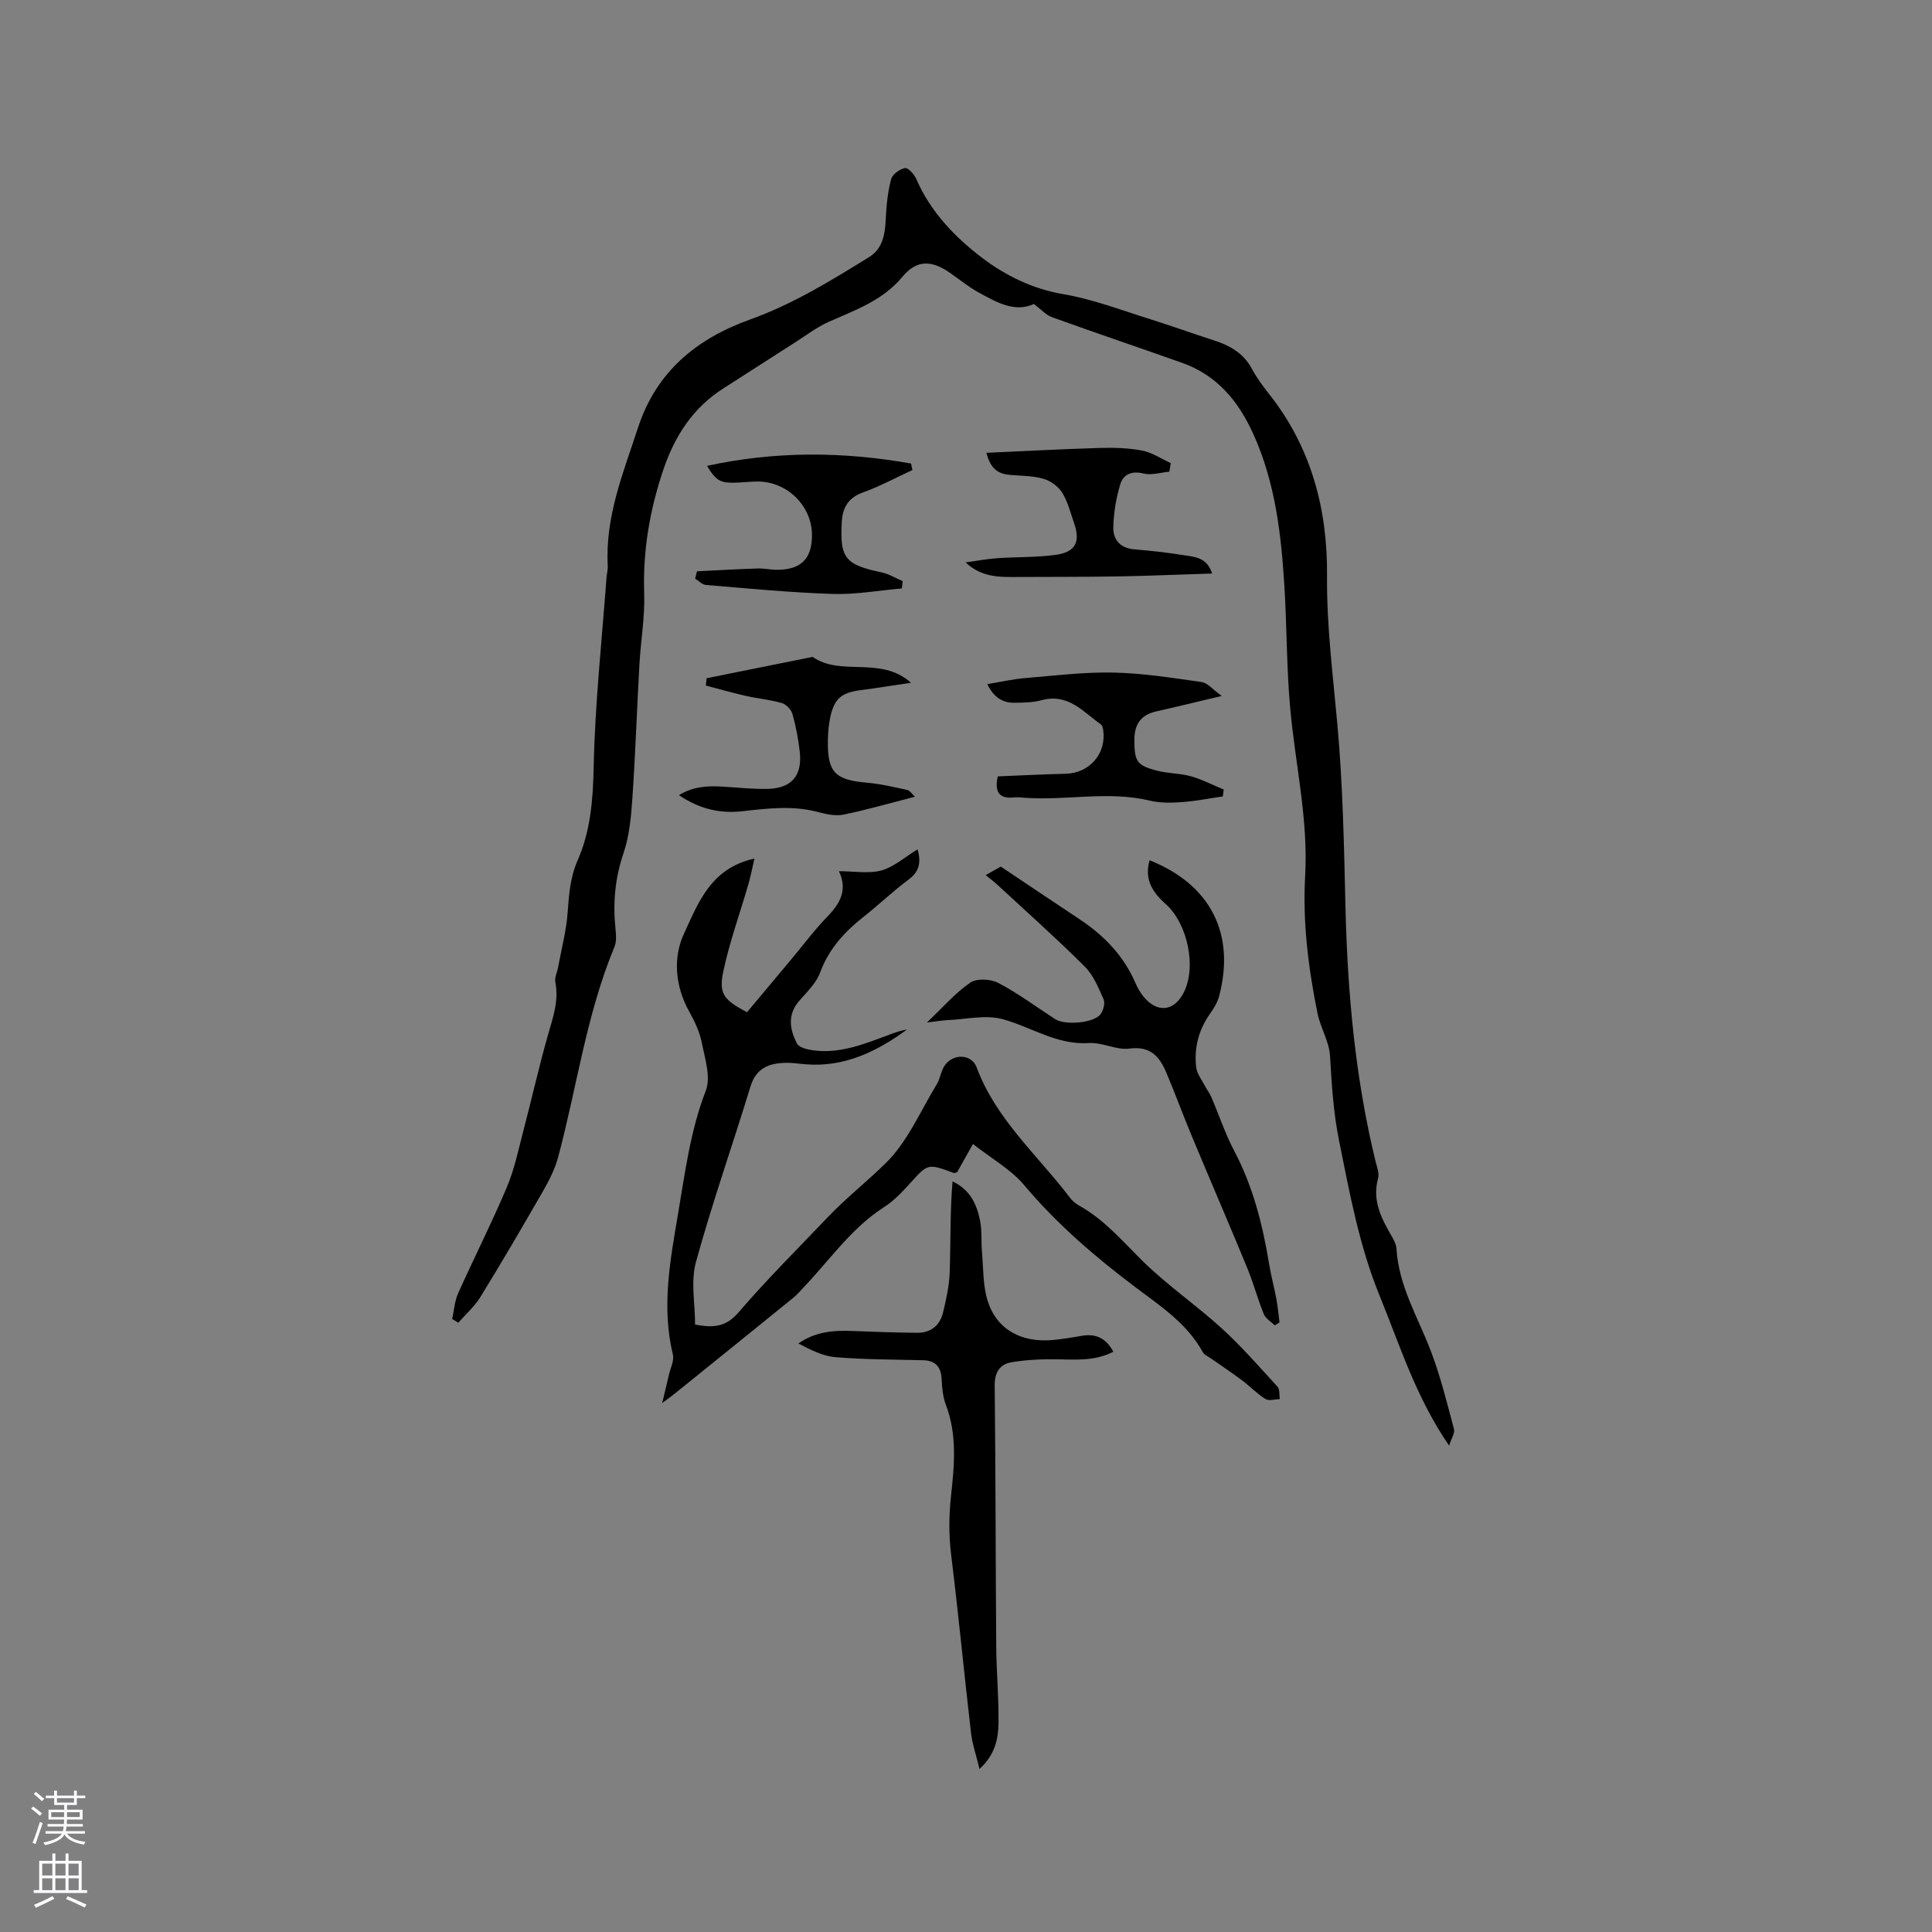 <svg enable-background="new 0 0 400 400" viewBox="0 0 400 400" xmlns="http://www.w3.org/2000/svg"><rect x="0" y="0" width="400" height="400" fill="#808080" stroke="none"/><g fill="#010000"><path d="m93.62 273.1c.39-1.78.5-3.7 1.23-5.33 3.29-7.34 6.94-14.52 10.07-21.93 1.58-3.73 2.41-7.79 3.44-11.73 1.77-6.73 3.28-13.53 5.2-20.21 1.01-3.49 2.15-6.82 1.42-10.54-.19-.94.37-2.03.56-3.05.7-3.81 1.71-7.6 1.99-11.44.27-3.71.53-7.25 2.07-10.76 2.72-6.18 3.18-12.72 3.32-19.52.28-13 1.69-25.98 2.65-38.97.06-.84.31-1.69.26-2.53-.56-10.14 3.24-19.29 6.3-28.64 3.79-11.58 12.22-18.38 23.14-22.29 8.88-3.18 16.77-8.05 24.68-12.94 2.91-1.8 3.3-4.9 3.45-8.09.13-2.71.41-5.46 1.11-8.06.27-1 1.79-2.09 2.88-2.27.66-.11 1.92 1.32 2.34 2.31 2.96 6.84 8.17 12.17 13.75 16.38 4.64 3.5 10.29 6.34 16.6 7.4 6.2 1.05 12.19 3.37 18.23 5.25 4.34 1.35 8.61 2.92 12.93 4.3 3.32 1.06 6.17 2.62 7.92 5.87 1 1.86 2.27 3.59 3.58 5.25 8.76 11.05 12.13 23.93 12.01 37.66-.1 10.36 1.22 20.51 2.14 30.76 1.14 12.63 1.38 25.35 1.68 38.04.43 17.62 2.02 35.07 6.17 52.23.3 1.23.88 2.62.57 3.73-1.24 4.57.67 8.25 2.82 11.96.47.81.95 1.75 1 2.65.47 7.74 4.5 14.24 7.15 21.24 1.97 5.2 3.32 10.65 4.75 16.04.22.84-.54 1.94-1.01 3.43-6.89-10.04-10.16-20.7-14.36-30.97-4.25-10.39-6.22-21.25-8.42-32.16-1.19-5.87-1.52-11.65-1.87-17.54-.18-3-1.99-5.86-2.6-8.87-1.9-9.37-3.09-18.82-2.55-28.41.67-11.85-2.11-23.39-3.13-35.09-.73-8.33-.66-16.72-1.18-25.07-.67-10.7-1.89-21.28-6.39-31.25-3.1-6.88-7.52-12.24-14.78-14.82-8.96-3.18-17.97-6.21-26.91-9.44-1.28-.46-2.31-1.65-3.77-2.74-3.99 1.84-7.82-.39-11.6-2.48-2.03-1.12-3.85-2.63-5.76-3.96-3.77-2.62-6.86-2.8-9.85.79-4.12 4.96-9.74 6.88-15.24 9.33-2.46 1.1-4.67 2.78-6.96 4.25-4.99 3.18-9.95 6.4-14.94 9.58-6.28 4.01-10.02 9.86-12.37 16.79-2.81 8.3-4.26 16.73-3.97 25.56.17 4.94-.72 9.9-.99 14.86-.52 9.19-.82 18.38-1.45 27.56-.26 3.85-.62 7.84-1.85 11.46-1.76 5.17-2.2 10.28-1.65 15.62.13 1.23.24 2.64-.21 3.73-5.82 13.99-7.77 29-11.65 43.5-.64 2.4-1.79 4.71-3.03 6.88-4.26 7.42-8.58 14.8-13.06 22.09-1.22 1.98-3.05 3.58-4.59 5.36-.39-.26-.83-.51-1.27-.76z"/><path d="m189.98 175.85c.75 2.72.37 4.6-1.86 6.25-3.23 2.39-6.15 5.21-9.31 7.7-3.97 3.13-7.21 6.66-9.02 11.57-.8 2.18-2.72 4-4.31 5.83-2.49 2.87-1.99 5.9-.48 8.84.39.76 1.87 1.18 2.91 1.35 5.81.95 11.04-1.25 16.3-3.2 1.16-.43 2.33-.85 3.58-1.04-6.21 4.53-12.85 7.81-20.85 7.21-1.37-.1-2.74-.33-4.11-.32-3.51.05-6.26 1-7.46 4.93-3.7 12.13-7.93 24.11-11.29 36.34-1.1 4.01-.17 8.58-.17 12.92 4.08.8 6.53.36 9.03-2.55 5.86-6.83 12.26-13.18 18.47-19.7 3.78-3.97 8.13-7.39 11.97-11.16 4.53-4.44 7.19-10.79 10.58-16.36.7-1.15.84-2.66 1.58-3.78 1.71-2.61 5.61-2.53 6.66.3 4 10.77 12.63 18.18 19.32 26.99.5.66 1.19 1.24 1.91 1.64 5.29 2.93 9.08 7.5 13.32 11.65 5.05 4.94 10.97 8.99 16.2 13.76 4.11 3.75 7.79 7.98 11.55 12.09.49.54.33 1.68.47 2.55-1 .03-2.25.44-2.95 0-1.77-1.1-3.24-2.66-4.93-3.92-2.07-1.55-4.24-2.99-6.36-4.48-.59-.42-1.39-.73-1.7-1.3-3.28-6-8.86-9.61-14.08-13.55-8.31-6.27-16.14-12.99-22.89-21.02-2.77-3.29-6.78-5.52-10.62-8.54-1.39 2.49-2.35 4.2-3.27 5.84-.32.08-.55.22-.71.16-5.4-2-5.34-1.95-9.06 2.16-1.62 1.79-3.34 3.61-5.35 4.9-6.67 4.27-11.09 10.72-16.38 16.32-.8.84-1.56 1.75-2.45 2.48-8.21 6.67-16.45 13.31-24.68 19.95-.56.45-1.14.86-2.44 1.83.59-2.48 1.01-4.16 1.39-5.85.32-1.4 1.13-2.94.82-4.2-2.37-9.78-.58-19.39 1.05-28.98 1.47-8.64 2.55-17.32 5.77-25.65 1.08-2.79-.18-6.63-.82-9.89-.44-2.24-1.48-4.44-2.6-6.46-2.95-5.27-3.41-11.2-1.09-16.17 2.89-6.2 5.46-13.55 14.58-15.53-.49 2.1-.8 3.73-1.26 5.32-1.73 5.97-3.86 11.85-5.16 17.91-1.03 4.79.05 6.02 4.88 8.58 3-3.58 6.04-7.22 9.09-10.86 2.52-3.01 4.87-6.18 7.59-8.98 2.66-2.73 4.16-5.54 2.35-9.36 3.13 0 6.16.57 8.84-.16 2.61-.76 4.87-2.8 7.45-4.36z"/><path d="m202.8 366.25c-.72-2.98-1.5-5.18-1.76-7.44-1.42-12.29-2.6-24.6-4.11-36.87-.51-4.13-.48-8.09-.03-12.24.68-6.25 1.3-12.64-1.06-18.83-.62-1.63-.8-3.49-.88-5.26-.12-2.58-1.22-3.93-3.86-3.99-6.03-.15-12.08-.13-18.09-.63-2.65-.22-5.21-1.52-7.71-2.84 3.63-2.52 7.43-2.74 11.33-2.58 4.43.18 8.87.33 13.31.37 2.78.02 4.65-1.54 5.3-4.17.67-2.76 1.29-5.59 1.39-8.41.2-6.22.06-12.45.58-18.77 3.67 1.74 5 4.76 5.68 8.01.45 2.14.22 4.42.42 6.62.29 3.35.18 6.85 1.14 10 1.82 5.97 6.94 8.83 13.57 8.21 2-.19 3.99-.52 5.96-.86 2.84-.49 4.97.41 6.53 3.29-3.78 1.96-7.73 1.63-11.69 1.57-3.14-.05-6.32.09-9.4.61-2.41.4-3.51 2.09-3.48 4.83.2 18.01.18 36.03.32 54.04.04 5.28.54 10.56.47 15.84-.05 3.25-.69 6.53-3.93 9.5z"/><path d="m238.01 178.11c12.63 5.03 17.81 15.23 14.39 28.16-.34 1.28-1.1 2.51-1.87 3.6-2.38 3.36-3.34 7.1-2.87 11.12.15 1.31 1.13 2.53 1.78 3.78.43.83 1.02 1.58 1.38 2.43 1.57 3.66 2.82 7.48 4.67 10.99 3.92 7.42 5.93 15.35 7.27 23.54.39 2.4 1.04 4.75 1.49 7.14.3 1.62.45 3.28.66 4.92-.33.21-.65.41-.98.62-.78-.77-1.9-1.41-2.28-2.35-1.27-3.13-2.14-6.43-3.43-9.56-3.74-9.08-7.64-18.09-11.42-27.16-1.79-4.29-3.4-8.66-5.19-12.95-1.41-3.4-3.2-5.9-7.76-5.29-2.7.36-5.65-1.33-8.42-1.15-6.65.44-11.93-3.34-17.88-4.95-3.49-.94-7.5.03-11.28.2-1.15.05-2.3.26-4.37.5 3.35-3.17 5.89-6.14 9-8.26 1.34-.92 4.21-.76 5.78.06 4.1 2.16 7.87 4.96 11.78 7.5 2.02 1.31 7.96.83 9.37-.98.6-.78 1.01-2.3.66-3.12-1.05-2.39-2.12-5.01-3.92-6.8-5.76-5.74-11.84-11.15-17.81-16.68-.76-.71-1.59-1.34-2.68-2.24 1.29-.73 2.35-1.33 3.12-1.76 5.61 3.75 10.96 7.35 16.33 10.91 5.05 3.35 9.11 7.54 11.55 13.19.42.96.95 1.91 1.6 2.73 2.88 3.58 6.44 3.2 8.45-.85 2.62-5.29.74-14.23-3.84-18.28-3.24-2.89-4.25-5.55-3.28-9.01z"/><path d="m252.95 144.09c-5.25 1.24-9.42 2.27-13.61 3.21-3.22.73-4.5 2.76-4.48 5.95.02 4.43.49 5.25 4.87 6.35 2.25.56 4.65.5 6.87 1.13 2.32.66 4.51 1.81 6.76 2.74-.06.47-.12.95-.19 1.42-2.83.41-5.64.98-8.48 1.18-2.2.16-4.52.2-6.64-.31-8.6-2.06-17.25.03-25.85-.59-.74-.05-1.49-.15-2.22-.07-2.97.31-4.15-.95-3.4-4.36 4.59-.18 9.32-.43 14.05-.54 4.94-.12 8.49-4.18 7.77-9.06-.06-.39-.16-.92-.44-1.12-3.68-2.64-6.81-6.53-12.26-5.06-1.81.49-3.77.52-5.67.54-2.4.03-4.23-1.04-5.63-3.86 2.81-.46 5.32-1.04 7.86-1.25 6.1-.51 12.23-1.27 18.33-1.14s12.2 1.11 18.26 1.97c1.18.19 2.21 1.52 4.1 2.87z"/><path d="m146.3 140.42c7.32-1.47 14.63-2.95 21.95-4.42 5.9 4.15 14.04-.29 20.36 5.36-3.96.58-7.23 1.11-10.5 1.54-3.88.51-5.38 1.73-6.21 5.58-.35 1.64-.48 3.36-.5 5.04-.07 6.41 1.56 7.98 8.11 8.53 2.8.24 5.58.91 8.34 1.5.51.11.89.77 1.58 1.4-5.13 1.32-9.89 2.7-14.74 3.7-1.67.34-3.6-.06-5.3-.52-5.25-1.41-10.47-.76-15.73-.17-4.54.5-8.82-.43-13.1-3.34 3.02-1.82 5.97-1.94 9-1.76 3.17.19 6.35.55 9.51.46 4.87-.14 7.07-2.8 6.51-7.7-.3-2.62-.79-5.24-1.51-7.78-.26-.92-1.3-2.02-2.21-2.28-2.41-.7-4.96-.92-7.43-1.48-2.78-.63-5.53-1.42-8.29-2.14.04-.51.1-1.02.16-1.52z"/><path d="m204.23 93.75c8.08-.36 15.71-.78 23.35-1 2.95-.09 5.97-.02 8.85.53 2.08.39 3.98 1.7 5.96 2.6-.1.59-.19 1.19-.29 1.78-1.79.16-3.7.79-5.34.38-2.5-.63-4.21.2-4.83 2.26-.86 2.86-1.37 5.92-1.43 8.9-.05 2.51 1.4 4.29 4.29 4.53 3.47.29 6.95.67 10.39 1.23 2.15.35 4.67.39 5.78 3.78-6.75.21-13.14.49-19.54.6-6.86.12-13.73.08-20.6.12-3.77.02-7.56.15-10.9-3.02 2.18-.3 4.36-.71 6.55-.87 4-.28 8.05-.15 12.02-.68 4.22-.56 5.27-2.7 3.84-6.74-.74-2.08-1.26-4.31-2.41-6.14-.8-1.28-2.38-2.44-3.84-2.87-2.19-.64-4.59-.62-6.9-.81-2.29-.19-4.06-1.02-4.95-4.58z"/><path d="m144.3 118.28c4.18-.2 8.36-.45 12.54-.58 1.37-.05 2.75.28 4.12.27 4.93-.03 7.18-2.34 7.15-7.25-.03-6.01-5.17-11.05-11.3-11.03-1.69.01-3.38.25-5.08.25-2.71.01-3.63-.62-5.35-3.49 14.17-3.08 28.21-2.98 42.24-.48.1.45.19.89.29 1.34-3.38 1.56-6.67 3.36-10.16 4.61-3.1 1.1-4.3 3.11-4.47 6.16-.42 7.47.69 8.83 8.22 10.42 1.52.32 2.93 1.2 4.39 1.82-.06.5-.11 1.01-.17 1.51-4.77.41-9.55 1.29-14.3 1.14-8.77-.28-17.52-1.14-26.26-1.86-.78-.06-1.49-.85-2.24-1.31.12-.51.25-1.01.38-1.52z"/></g><path d="m6.44 374.46.42-.45c.65.47 1.27.95 1.85 1.44l-.45.49c-.65-.56-1.25-1.06-1.82-1.48m.93 7.33-.63-.26c.55-1.36 1.05-2.8 1.52-4.33.19.1.38.19.59.27-.46 1.29-.95 2.73-1.48 4.32m-.38-10.38.44-.42c.43.34 1.01.82 1.74 1.44l-.49.49c-.53-.51-1.09-1.01-1.69-1.51m2.5.35h1.72v-1.04h.59v1.04h3.52v-1.04h.59v1.04h1.75v.53h-1.75v1.42h-2.03v.97h3.22v2.03h-3.24c0 .35-.01.66-.03.93h3.32v.53h-3.37c-.03.27-.08.58-.15.94h3.96v.53h-3.71c.67.92 1.93 1.48 3.79 1.68-.13.24-.23.44-.29.59-2.13-.38-3.48-1.08-4.04-2.12-.43.97-1.77 1.72-4.03 2.23-.09-.19-.2-.37-.33-.55 2.1-.42 3.37-1.03 3.81-1.83h-3.36v-.53h3.58c.08-.29.13-.61.16-.94h-3.33v-.53h3.39c.02-.27.04-.58.04-.93h-3.23v-2.03h3.25v-.97h-2.07v-1.42h-1.73zm1.12 3.44v1h2.65c.01-.3.02-.44.01-.4v-.25-.35zm1.19-2h3.52v-.91h-3.52zm4.71 2h-2.63v.59c0 .15-.01.28-.01.4h2.64z" fill="#fbfafc"/><path d="m13.56 383.74h.63v1.52h2.72v6.07h1.13v.6h-11.06v-.6h1.13v-6.07h2.73v-1.52h.63v1.52h2.1v-1.52zm-2.69 8.83.38.56c-1.24.63-2.53 1.25-3.85 1.85-.1-.21-.21-.42-.34-.63 1.36-.55 2.63-1.15 3.81-1.78m-2.13-4.27h2.1v-2.45h-2.1zm0 3.04h2.1v-2.46h-2.1zm2.72-3.04h2.1v-2.45h-2.1zm0 3.04h2.1v-2.46h-2.1zm6.07 3.6c-1.41-.71-2.7-1.3-3.86-1.78l.35-.56c1.45.62 2.75 1.19 3.88 1.72zm-1.25-9.09h-2.1v2.45h2.1zm-2.09 5.49h2.1v-2.46h-2.1z" fill="#fbfafc"/></svg>